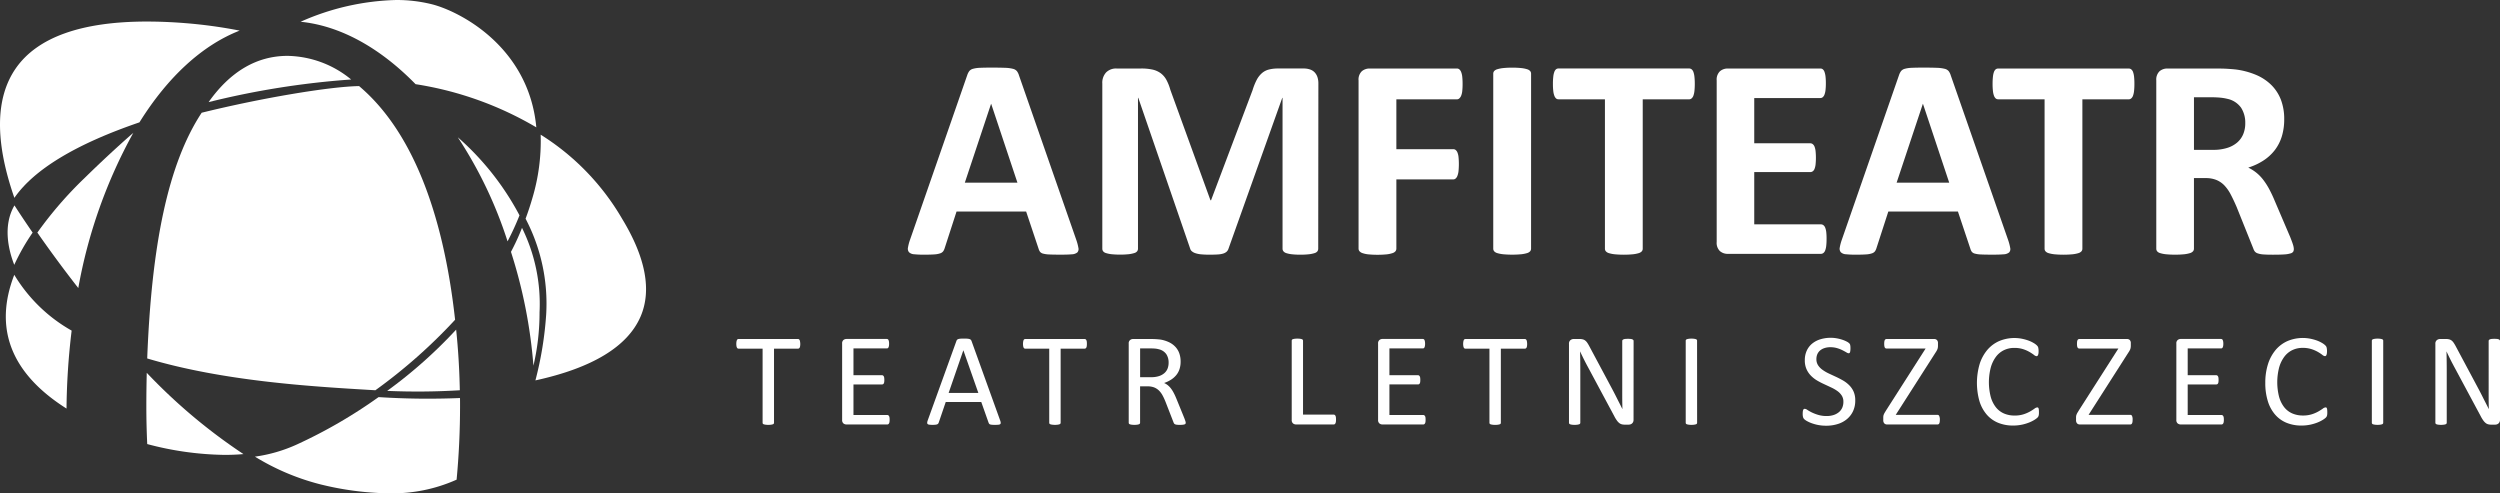<svg xmlns="http://www.w3.org/2000/svg" width="272.101" height="53.698" viewBox="0 0 272.101 53.698">
  <rect x="0" y="0" width="272.101" height="53.698" fill="#333333" stroke="none"/>
  <g id="Group_25759" data-name="Group 25759" transform="translate(13749.873 10077.273)">
    <g id="Group_25591" data-name="Group 25591" transform="translate(-14055 -10104)">
      <g id="Group_25476" data-name="Group 25476" transform="translate(403.939 34.089)">
        <path id="Path_30193" data-name="Path 30193" d="M367.957,215.45a5.444,5.444,0,0,1,.235.889.538.538,0,0,1-.125.49,1.021,1.021,0,0,1-.609.2q-.436.039-1.2.038c-.528,0-.942-.007-1.238-.022a3.011,3.011,0,0,1-.679-.094.624.624,0,0,1-.327-.195,1.1,1.1,0,0,1-.156-.327l-1.356-4.054h-7.576l-1.279,3.946a1.274,1.274,0,0,1-.164.365.653.653,0,0,1-.327.233,2.334,2.334,0,0,1-.639.119c-.274.02-.637.03-1.083.03a10.236,10.236,0,0,1-1.123-.046.861.861,0,0,1-.562-.226.612.612,0,0,1-.108-.506,4.988,4.988,0,0,1,.233-.873l6.221-17.9a1.571,1.571,0,0,1,.218-.429.773.773,0,0,1,.4-.249,3.132,3.132,0,0,1,.757-.109c.322-.016.749-.023,1.279-.023q.92,0,1.465.023a3.873,3.873,0,0,1,.85.109.807.807,0,0,1,.436.258,1.524,1.524,0,0,1,.227.468Zm-9.26-14.795h-.015l-2.853,8.573h5.723Z" transform="translate(-349.628 -196.711)" fill="#fff"/>
        <path id="Path_30194" data-name="Path 30194" d="M418.454,216.525a.491.491,0,0,1-.086.28.608.608,0,0,1-.313.2,3.156,3.156,0,0,1-.6.124,7.787,7.787,0,0,1-.95.046,7.649,7.649,0,0,1-.935-.046,2.958,2.958,0,0,1-.593-.124.649.649,0,0,1-.311-.2.451.451,0,0,1-.095-.28V200.107h-.031l-5.846,16.4a.761.761,0,0,1-.2.335,1,1,0,0,1-.382.211,2.572,2.572,0,0,1-.616.1c-.249.016-.552.022-.9.022a9.053,9.053,0,0,1-.9-.038,2.747,2.747,0,0,1-.617-.126,1.116,1.116,0,0,1-.381-.209.586.586,0,0,1-.187-.3l-5.643-16.4h-.031v16.418a.484.484,0,0,1-.086.28.613.613,0,0,1-.32.2,3.385,3.385,0,0,1-.6.124,9.574,9.574,0,0,1-1.879,0,3.166,3.166,0,0,1-.6-.124.61.61,0,0,1-.313-.2.486.486,0,0,1-.085-.28V198.549a1.645,1.645,0,0,1,.421-1.217,1.52,1.52,0,0,1,1.122-.42h2.682a5.655,5.655,0,0,1,1.231.116,2.391,2.391,0,0,1,.889.39,2.224,2.224,0,0,1,.624.718,5.182,5.182,0,0,1,.437,1.1l4.366,12.02h.062l4.521-11.99a6.58,6.58,0,0,1,.444-1.107,2.574,2.574,0,0,1,.563-.732,1.833,1.833,0,0,1,.756-.4,3.95,3.95,0,0,1,1.013-.116h2.76a2.147,2.147,0,0,1,.726.109,1.222,1.222,0,0,1,.5.319,1.413,1.413,0,0,1,.3.515,2.163,2.163,0,0,1,.1.693Z" transform="translate(-373.79 -196.818)" fill="#fff"/>
        <path id="Path_30195" data-name="Path 30195" d="M466.046,198.6a6.854,6.854,0,0,1-.039.787,1.8,1.8,0,0,1-.125.506.8.8,0,0,1-.2.281.376.376,0,0,1-.25.093h-6.594v5.425h6.19a.416.416,0,0,1,.249.077.662.662,0,0,1,.2.264,1.776,1.776,0,0,1,.125.5,7.947,7.947,0,0,1,0,1.559,2.014,2.014,0,0,1-.125.517.709.709,0,0,1-.2.287.392.392,0,0,1-.249.087h-6.19v7.515a.484.484,0,0,1-.093.3.709.709,0,0,1-.336.21,3.057,3.057,0,0,1-.632.133,10.7,10.7,0,0,1-1.987,0,2.891,2.891,0,0,1-.631-.133.756.756,0,0,1-.336-.21.452.452,0,0,1-.1-.3V198.205a1.249,1.249,0,0,1,.351-.991,1.277,1.277,0,0,1,.865-.3h9.494a.4.4,0,0,1,.25.084.714.714,0,0,1,.2.281,1.936,1.936,0,0,1,.125.523A7.034,7.034,0,0,1,466.046,198.6Z" transform="translate(-405.669 -196.818)" fill="#fff"/>
        <path id="Path_30196" data-name="Path 30196" d="M490.241,216.417a.437.437,0,0,1-.1.28.717.717,0,0,1-.336.2,3.353,3.353,0,0,1-.624.124,10.707,10.707,0,0,1-1.988,0,3.376,3.376,0,0,1-.632-.124.719.719,0,0,1-.336-.2.433.433,0,0,1-.1-.28V197.365a.432.432,0,0,1,.1-.281.713.713,0,0,1,.344-.2,3.424,3.424,0,0,1,.631-.125,8.713,8.713,0,0,1,.983-.046,8.888,8.888,0,0,1,1,.046,3.235,3.235,0,0,1,.624.125.709.709,0,0,1,.336.2.436.436,0,0,1,.1.281Z" transform="translate(-422.411 -196.711)" fill="#fff"/>
        <path id="Path_30197" data-name="Path 30197" d="M515.486,198.6a6.338,6.338,0,0,1-.04.771,2.192,2.192,0,0,1-.116.514.7.7,0,0,1-.2.289.408.408,0,0,1-.258.093h-5.052v16.261a.442.442,0,0,1-.1.28.725.725,0,0,1-.337.2,3.363,3.363,0,0,1-.631.124,10.627,10.627,0,0,1-1.98,0,3.385,3.385,0,0,1-.631-.124.708.708,0,0,1-.335-.2.439.439,0,0,1-.1-.28V200.264h-5.052a.4.4,0,0,1-.265-.093.74.74,0,0,1-.186-.289,2.052,2.052,0,0,1-.118-.514,6.359,6.359,0,0,1-.039-.771,6.719,6.719,0,0,1,.039-.8,2.083,2.083,0,0,1,.118-.523.669.669,0,0,1,.186-.281.427.427,0,0,1,.265-.084h14.219a.437.437,0,0,1,.258.084.638.638,0,0,1,.2.281,2.223,2.223,0,0,1,.116.523A6.7,6.7,0,0,1,515.486,198.6Z" transform="translate(-429.837 -196.818)" fill="#fff"/>
        <path id="Path_30198" data-name="Path 30198" d="M550.184,215.479a6.07,6.07,0,0,1-.039.757,1.972,1.972,0,0,1-.116.49.635.635,0,0,1-.2.274.436.436,0,0,1-.259.086H539.443a1.28,1.28,0,0,1-.866-.3,1.246,1.246,0,0,1-.352-.99V198.205a1.249,1.249,0,0,1,.352-.991,1.281,1.281,0,0,1,.866-.3h10.07a.405.405,0,0,1,.249.077.6.6,0,0,1,.19.272,2.231,2.231,0,0,1,.116.5,6.406,6.406,0,0,1,.039.773,6.119,6.119,0,0,1-.039.74,2.083,2.083,0,0,1-.116.491.68.68,0,0,1-.19.273.39.39,0,0,1-.249.086h-7.2v4.926h6.1a.424.424,0,0,1,.256.084.646.646,0,0,1,.2.266,1.877,1.877,0,0,1,.117.484,7.247,7.247,0,0,1,0,1.488,1.871,1.871,0,0,1-.117.476.572.572,0,0,1-.2.257.448.448,0,0,1-.256.079h-6.1v5.69h7.264a.427.427,0,0,1,.259.086.636.636,0,0,1,.2.272,1.984,1.984,0,0,1,.116.492A6.062,6.062,0,0,1,550.184,215.479Z" transform="translate(-450.192 -196.818)" fill="#fff"/>
        <path id="Path_30199" data-name="Path 30199" d="M585.226,215.45a5.564,5.564,0,0,1,.235.889.539.539,0,0,1-.124.49,1.029,1.029,0,0,1-.611.2q-.435.039-1.2.038c-.528,0-.943-.007-1.239-.022a2.992,2.992,0,0,1-.678-.094.629.629,0,0,1-.328-.195,1.1,1.1,0,0,1-.155-.327l-1.356-4.054h-7.577l-1.279,3.946a1.262,1.262,0,0,1-.163.365.654.654,0,0,1-.328.233,2.309,2.309,0,0,1-.639.119c-.274.02-.636.03-1.083.03a10.2,10.2,0,0,1-1.122-.046.857.857,0,0,1-.562-.226.617.617,0,0,1-.11-.506,5.186,5.186,0,0,1,.235-.873l6.219-17.9a1.609,1.609,0,0,1,.218-.429.775.775,0,0,1,.4-.249,3.133,3.133,0,0,1,.757-.109c.323-.016.749-.023,1.279-.023.612,0,1.1.007,1.466.023a3.9,3.9,0,0,1,.85.109.8.8,0,0,1,.435.258,1.483,1.483,0,0,1,.227.468Zm-9.26-14.795h-.015l-2.853,8.573h5.722Z" transform="translate(-465.48 -196.711)" fill="#fff"/>
        <path id="Path_30200" data-name="Path 30200" d="M617.993,198.6a6.36,6.36,0,0,1-.039.771,2.192,2.192,0,0,1-.116.514.7.7,0,0,1-.2.289.406.406,0,0,1-.256.093h-5.051v16.261a.434.434,0,0,1-.1.28.714.714,0,0,1-.336.2,3.39,3.39,0,0,1-.631.124,10.626,10.626,0,0,1-1.98,0,3.368,3.368,0,0,1-.632-.124.7.7,0,0,1-.335-.2.431.431,0,0,1-.1-.28V200.264h-5.052a.406.406,0,0,1-.266-.093.763.763,0,0,1-.187-.289,2.108,2.108,0,0,1-.115-.514,6.372,6.372,0,0,1-.039-.771,6.733,6.733,0,0,1,.039-.8,2.14,2.14,0,0,1,.115-.523A.688.688,0,0,1,602.9,197a.434.434,0,0,1,.266-.084h14.219a.435.435,0,0,1,.256.084.64.64,0,0,1,.2.281,2.223,2.223,0,0,1,.116.523A6.72,6.72,0,0,1,617.993,198.6Z" transform="translate(-484.496 -196.818)" fill="#fff"/>
        <path id="Path_30201" data-name="Path 30201" d="M655.7,216.555a.614.614,0,0,1-.063.288.494.494,0,0,1-.3.194,2.856,2.856,0,0,1-.685.111c-.3.02-.711.03-1.231.03-.437,0-.786-.01-1.045-.03a2.258,2.258,0,0,1-.616-.119.658.658,0,0,1-.319-.218,1.16,1.16,0,0,1-.157-.319l-1.808-4.506q-.328-.763-.64-1.356a4.312,4.312,0,0,0-.693-.99,2.549,2.549,0,0,0-.882-.6,3.036,3.036,0,0,0-1.153-.2h-1.279v7.686a.428.428,0,0,1-.1.28.706.706,0,0,1-.333.2,3.4,3.4,0,0,1-.625.124,10.717,10.717,0,0,1-1.988,0,3.329,3.329,0,0,1-.63-.124.67.67,0,0,1-.33-.2.459.459,0,0,1-.093-.28V198.205a1.252,1.252,0,0,1,.351-.991,1.282,1.282,0,0,1,.866-.3h5.223c.531,0,.967.009,1.31.031s.654.046.933.077a8.5,8.5,0,0,1,2.193.592,5.277,5.277,0,0,1,1.652,1.1,4.6,4.6,0,0,1,1.037,1.6,5.865,5.865,0,0,1,.358,2.129,6.289,6.289,0,0,1-.257,1.848,4.738,4.738,0,0,1-.756,1.489,4.968,4.968,0,0,1-1.232,1.137,6.61,6.61,0,0,1-1.668.78,4.764,4.764,0,0,1,.85.531,4.518,4.518,0,0,1,.748.756A7.45,7.45,0,0,1,653,210a14.023,14.023,0,0,1,.609,1.287l1.7,3.977q.235.592.313.864A1.708,1.708,0,0,1,655.7,216.555Zm-5.286-13.688a2.992,2.992,0,0,0-.453-1.685,2.461,2.461,0,0,0-1.48-.965,5.445,5.445,0,0,0-.711-.125,9.968,9.968,0,0,0-1.1-.048h-1.839v5.722h2.089a4.987,4.987,0,0,0,1.527-.211,3.037,3.037,0,0,0,1.092-.591,2.438,2.438,0,0,0,.656-.912A3.087,3.087,0,0,0,650.415,202.867Z" transform="translate(-504.851 -196.818)" fill="#fff"/>
      </g>
      <path id="Path_30219" data-name="Path 30219" d="M316.588,260.518a1.442,1.442,0,0,1-.017.236.493.493,0,0,1-.046.162.238.238,0,0,1-.079.09.2.2,0,0,1-.1.028h-2.616V269.1a.182.182,0,0,1-.029.1.179.179,0,0,1-.1.067.887.887,0,0,1-.19.043,1.878,1.878,0,0,1-.3.019,1.907,1.907,0,0,1-.3-.019.929.929,0,0,1-.194-.043.163.163,0,0,1-.129-.169v-8.065h-2.616a.2.2,0,0,1-.105-.028.188.188,0,0,1-.074-.09.563.563,0,0,1-.049-.162,1.385,1.385,0,0,1-.018-.236,1.44,1.44,0,0,1,.018-.241.663.663,0,0,1,.049-.17.181.181,0,0,1,.074-.093.207.207,0,0,1,.105-.03h6.468a.2.2,0,0,1,.1.03.225.225,0,0,1,.079.093.573.573,0,0,1,.046.17A1.5,1.5,0,0,1,316.588,260.518Z" transform="translate(75.641 -196.36)" fill="#fff"/>
      <path id="Path_30220" data-name="Path 30220" d="M339.466,268.778a1.633,1.633,0,0,1-.014.226.48.48,0,0,1-.051.161.239.239,0,0,1-.083.092.2.2,0,0,1-.1.029h-4.463a.523.523,0,0,1-.314-.11.471.471,0,0,1-.145-.393v-8.3a.462.462,0,0,1,.145-.39.514.514,0,0,1,.314-.113h4.413a.2.2,0,0,1,.1.03.2.2,0,0,1,.076.093.759.759,0,0,1,.047.161,1.444,1.444,0,0,1,.016.242,1.3,1.3,0,0,1-.016.226.648.648,0,0,1-.047.158.225.225,0,0,1-.076.091.2.2,0,0,1-.1.029h-3.638v2.916h3.119a.185.185,0,0,1,.1.034.241.241,0,0,1,.079.089.465.465,0,0,1,.047.158,1.623,1.623,0,0,1,.014.238,1.431,1.431,0,0,1-.014.225.443.443,0,0,1-.047.15.191.191,0,0,1-.079.083.2.2,0,0,1-.1.026h-3.119v3.328h3.688a.2.2,0,0,1,.1.029.252.252,0,0,1,.083.089.45.45,0,0,1,.051.158A1.742,1.742,0,0,1,339.466,268.778Z" transform="translate(62.489 -196.36)" fill="#fff"/>
      <path id="Path_30221" data-name="Path 30221" d="M362.069,268.8a.8.8,0,0,1,.061.253.17.17,0,0,1-.054.148.331.331,0,0,1-.19.064,2.9,2.9,0,0,1-.356.016c-.148,0-.266,0-.355-.011a.8.8,0,0,1-.2-.037.212.212,0,0,1-.1-.068.494.494,0,0,1-.061-.107l-.8-2.265h-3.867l-.762,2.236a.4.4,0,0,1-.057.111.265.265,0,0,1-.1.078.611.611,0,0,1-.194.047,2.524,2.524,0,0,1-.327.016,2.415,2.415,0,0,1-.341-.019.331.331,0,0,1-.188-.069.181.181,0,0,1-.05-.146.927.927,0,0,1,.06-.256l3.121-8.64a.338.338,0,0,1,.076-.129.292.292,0,0,1,.136-.08,1.1,1.1,0,0,1,.231-.041c.092-.006.212-.009.354-.009s.281,0,.382.009a1.2,1.2,0,0,1,.244.041.326.326,0,0,1,.144.083.4.4,0,0,1,.079.134Zm-4-7.627h-.008l-1.6,4.635h3.234Z" transform="translate(51.915 -196.313)" fill="#fff"/>
      <path id="Path_30222" data-name="Path 30222" d="M383.425,260.518a1.819,1.819,0,0,1-.014.236.514.514,0,0,1-.047.162.241.241,0,0,1-.08.09.193.193,0,0,1-.1.028h-2.616V269.1a.182.182,0,0,1-.029.1.194.194,0,0,1-.1.067.923.923,0,0,1-.191.043,2.3,2.3,0,0,1-.592,0,.944.944,0,0,1-.2-.043.19.19,0,0,1-.1-.067.172.172,0,0,1-.029-.1v-8.065h-2.615a.2.2,0,0,1-.1-.028.215.215,0,0,1-.075-.09.619.619,0,0,1-.047-.162,1.308,1.308,0,0,1-.017-.236,1.361,1.361,0,0,1,.017-.241.734.734,0,0,1,.047-.17.188.188,0,0,1,.18-.123h6.47a.2.2,0,0,1,.1.03.227.227,0,0,1,.08.093.6.6,0,0,1,.047.17A1.893,1.893,0,0,1,383.425,260.518Z" transform="translate(39.999 -196.36)" fill="#fff"/>
      <path id="Path_30223" data-name="Path 30223" d="M407.328,269.1a.243.243,0,0,1-.021.1.192.192,0,0,1-.095.072.783.783,0,0,1-.2.042,2.7,2.7,0,0,1-.344.016,2.2,2.2,0,0,1-.306-.016.652.652,0,0,1-.19-.047.262.262,0,0,1-.112-.089.717.717,0,0,1-.068-.143l-.853-2.193c-.1-.249-.2-.477-.314-.685a2.288,2.288,0,0,0-.385-.539,1.626,1.626,0,0,0-.524-.354,1.9,1.9,0,0,0-.727-.126h-.827V269.1a.165.165,0,0,1-.033.1.218.218,0,0,1-.1.067.829.829,0,0,1-.186.043,2.342,2.342,0,0,1-.6,0,.935.935,0,0,1-.19-.043.188.188,0,0,1-.1-.067.183.183,0,0,1-.029-.1v-8.612a.453.453,0,0,1,.149-.39.5.5,0,0,1,.311-.113h1.975c.237,0,.432.008.588.019s.3.025.42.04a3.46,3.46,0,0,1,.951.295,2.265,2.265,0,0,1,.695.51,2.039,2.039,0,0,1,.421.708,2.656,2.656,0,0,1,.139.881,2.58,2.58,0,0,1-.125.837,2,2,0,0,1-.362.653,2.432,2.432,0,0,1-.568.493,3.566,3.566,0,0,1-.741.352,1.852,1.852,0,0,1,.417.255,2.166,2.166,0,0,1,.349.372,3.42,3.42,0,0,1,.305.5c.1.187.19.4.287.633l.835,2.048c.065.172.109.295.129.363A.659.659,0,0,1,407.328,269.1Zm-1.862-6.533a1.642,1.642,0,0,0-.245-.923,1.367,1.367,0,0,0-.821-.543,2.334,2.334,0,0,0-.4-.073c-.152-.013-.349-.021-.594-.021h-1.041v3.133h1.208a2.649,2.649,0,0,0,.844-.118,1.677,1.677,0,0,0,.594-.33,1.285,1.285,0,0,0,.347-.5A1.727,1.727,0,0,0,405.466,262.566Z" transform="translate(26.853 -196.36)" fill="#fff"/>
      <path id="Path_30224" data-name="Path 30224" d="M443.953,268.7a1.945,1.945,0,0,1-.013.242.571.571,0,0,1-.048.164.233.233,0,0,1-.079.1.184.184,0,0,1-.113.032h-4.11a.517.517,0,0,1-.312-.11.468.468,0,0,1-.146-.393v-8.611a.17.17,0,0,1,.027-.1.2.2,0,0,1,.1-.069,1.052,1.052,0,0,1,.193-.042,2.424,2.424,0,0,1,.593,0,1.054,1.054,0,0,1,.19.042.215.215,0,0,1,.1.069.194.194,0,0,1,.028.1v8.042H443.7a.2.2,0,0,1,.113.034.246.246,0,0,1,.079.092.505.505,0,0,1,.048.162A2.013,2.013,0,0,1,443.953,268.7Z" transform="translate(6.586 -196.313)" fill="#fff"/>
      <path id="Path_30225" data-name="Path 30225" d="M464.437,268.778a2.016,2.016,0,0,1-.013.226.461.461,0,0,1-.051.161.234.234,0,0,1-.084.092.192.192,0,0,1-.1.029h-4.463a.506.506,0,0,1-.311-.11.464.464,0,0,1-.149-.393v-8.3a.456.456,0,0,1,.149-.39.5.5,0,0,1,.311-.113h4.413a.219.219,0,0,1,.105.03.2.2,0,0,1,.074.093.713.713,0,0,1,.046.161,1.418,1.418,0,0,1,.018.242,1.278,1.278,0,0,1-.018.226.614.614,0,0,1-.046.158.234.234,0,0,1-.074.091.213.213,0,0,1-.105.029H460.5v2.916h3.122a.19.19,0,0,1,.1.034.267.267,0,0,1,.078.089.463.463,0,0,1,.049.158,2.176,2.176,0,0,1,.013.238,1.911,1.911,0,0,1-.013.225.441.441,0,0,1-.049.15.2.2,0,0,1-.182.108H460.5v3.328h3.689a.192.192,0,0,1,.1.029.247.247,0,0,1,.084.089.433.433,0,0,1,.051.158A2.14,2.14,0,0,1,464.437,268.778Z" transform="translate(-4.148 -196.36)" fill="#fff"/>
      <path id="Path_30226" data-name="Path 30226" d="M486.075,260.518a1.524,1.524,0,0,1-.015.236.459.459,0,0,1-.047.162.236.236,0,0,1-.078.09.2.2,0,0,1-.105.028h-2.616V269.1a.161.161,0,0,1-.128.169.945.945,0,0,1-.19.043,1.893,1.893,0,0,1-.3.019,1.918,1.918,0,0,1-.3-.019.916.916,0,0,1-.193-.043.163.163,0,0,1-.13-.169v-8.065h-2.615a.2.2,0,0,1-.105-.028.2.2,0,0,1-.075-.09.553.553,0,0,1-.047-.162,1.281,1.281,0,0,1-.02-.236,1.332,1.332,0,0,1,.02-.241.649.649,0,0,1,.047-.17.19.19,0,0,1,.075-.093.2.2,0,0,1,.105-.03h6.467a.21.21,0,0,1,.105.03.223.223,0,0,1,.078.093.532.532,0,0,1,.047.17A1.586,1.586,0,0,1,486.075,260.518Z" transform="translate(-14.734 -196.36)" fill="#fff"/>
      <path id="Path_30227" data-name="Path 30227" d="M510.81,268.754a.568.568,0,0,1-.048.243.5.5,0,0,1-.127.166.5.5,0,0,1-.175.092.676.676,0,0,1-.193.028h-.408a1.239,1.239,0,0,1-.339-.04.74.74,0,0,1-.275-.143,1.392,1.392,0,0,1-.259-.284,3.412,3.412,0,0,1-.276-.46l-2.837-5.29c-.148-.272-.3-.559-.449-.858s-.291-.59-.421-.873h-.015c.011.345.017.7.021,1.056s.007.717.007,1.072v5.613a.17.17,0,0,1-.133.168.948.948,0,0,1-.188.043,1.915,1.915,0,0,1-.3.019,1.884,1.884,0,0,1-.3-.019.8.8,0,0,1-.184-.043.2.2,0,0,1-.1-.07.2.2,0,0,1-.028-.1v-8.581a.481.481,0,0,1,.162-.411.58.58,0,0,1,.357-.123h.608a1.454,1.454,0,0,1,.36.038.72.72,0,0,1,.259.116,1.073,1.073,0,0,1,.225.231,3.612,3.612,0,0,1,.224.371l2.182,4.083c.134.25.263.492.389.729s.246.471.361.7.23.458.344.68.226.448.337.673h.009c-.011-.378-.018-.773-.02-1.182s0-.8,0-1.182V260.17a.156.156,0,0,1,.031-.092.226.226,0,0,1,.1-.075.638.638,0,0,1,.189-.048c.079-.007.181-.014.308-.014s.206.007.289.014a.59.59,0,0,1,.188.048.23.23,0,0,1,.1.075.15.15,0,0,1,.031.092Z" transform="translate(-27.887 -196.337)" fill="#fff"/>
      <path id="Path_30228" data-name="Path 30228" d="M532.246,269.052a.174.174,0,0,1-.027.1.188.188,0,0,1-.1.067.9.9,0,0,1-.19.043,1.882,1.882,0,0,1-.3.019,1.916,1.916,0,0,1-.3-.019.929.929,0,0,1-.194-.043.187.187,0,0,1-.1-.067.175.175,0,0,1-.029-.1v-8.927a.15.15,0,0,1,.032-.1.215.215,0,0,1,.107-.069,1.18,1.18,0,0,1,.195-.042,1.8,1.8,0,0,1,.285-.018,1.9,1.9,0,0,1,.3.018,1.038,1.038,0,0,1,.19.042.2.2,0,0,1,.1.069.169.169,0,0,1,.027.1Z" transform="translate(-42.405 -196.313)" fill="#fff"/>
      <path id="Path_30229" data-name="Path 30229" d="M564,266.522a2.7,2.7,0,0,1-.24,1.165,2.507,2.507,0,0,1-.668.865,2.863,2.863,0,0,1-1.007.535,4.106,4.106,0,0,1-1.246.181,4.485,4.485,0,0,1-.866-.077,4.642,4.642,0,0,1-.714-.195,3.31,3.31,0,0,1-.523-.238,1.378,1.378,0,0,1-.294-.209.515.515,0,0,1-.124-.218,1.349,1.349,0,0,1-.038-.355,2.6,2.6,0,0,1,.013-.263.669.669,0,0,1,.044-.169.189.189,0,0,1,.073-.091.2.2,0,0,1,.1-.024.575.575,0,0,1,.284.123,4.519,4.519,0,0,0,.47.266,4.708,4.708,0,0,0,.695.268,3.144,3.144,0,0,0,.938.127,2.4,2.4,0,0,0,.737-.107,1.736,1.736,0,0,0,.575-.305,1.33,1.33,0,0,0,.372-.485,1.589,1.589,0,0,0,.128-.654,1.217,1.217,0,0,0-.181-.678,1.8,1.8,0,0,0-.475-.492,4.121,4.121,0,0,0-.671-.387c-.25-.118-.507-.238-.772-.361a8.465,8.465,0,0,1-.771-.4,3.33,3.33,0,0,1-.667-.525,2.443,2.443,0,0,1-.478-.709,2.344,2.344,0,0,1-.183-.975,2.45,2.45,0,0,1,.212-1.039,2.167,2.167,0,0,1,.589-.766,2.642,2.642,0,0,1,.9-.471,3.841,3.841,0,0,1,1.745-.107,4.094,4.094,0,0,1,.59.143,3.178,3.178,0,0,1,.494.2,1.22,1.22,0,0,1,.282.181.525.525,0,0,1,.091.109.391.391,0,0,1,.036.1c.008.041.014.091.021.146s.008.133.008.223a1.929,1.929,0,0,1-.013.23.7.7,0,0,1-.032.17.217.217,0,0,1-.06.1.148.148,0,0,1-.09.032.6.6,0,0,1-.247-.1c-.113-.067-.251-.143-.414-.226a3.421,3.421,0,0,0-.578-.23,2.513,2.513,0,0,0-.752-.105,1.969,1.969,0,0,0-.675.105,1.373,1.373,0,0,0-.475.275,1.154,1.154,0,0,0-.281.409,1.361,1.361,0,0,0-.091.5,1.206,1.206,0,0,0,.179.668,1.824,1.824,0,0,0,.478.495,4.065,4.065,0,0,0,.679.4c.255.12.513.24.777.362s.521.257.775.4a3.21,3.21,0,0,1,.679.518,2.277,2.277,0,0,1,.483.7A2.315,2.315,0,0,1,564,266.522Z" transform="translate(-56.947 -196.206)" fill="#fff"/>
      <path id="Path_30230" data-name="Path 30230" d="M583.223,268.77a1.61,1.61,0,0,1-.015.234.591.591,0,0,1-.046.161.21.21,0,0,1-.079.092.205.205,0,0,1-.111.029h-5.493a.405.405,0,0,1-.3-.114.5.5,0,0,1-.115-.366v-.267a1.441,1.441,0,0,1,.01-.173.769.769,0,0,1,.048-.168,1.469,1.469,0,0,1,.1-.2c.043-.073.1-.161.159-.261l4.291-6.715h-4.24a.261.261,0,0,1-.124-.028.239.239,0,0,1-.083-.091.546.546,0,0,1-.045-.16,1.706,1.706,0,0,1-.014-.224,1.993,1.993,0,0,1,.014-.246.6.6,0,0,1,.045-.165.225.225,0,0,1,.083-.093.256.256,0,0,1,.124-.03H582.6a.411.411,0,0,1,.306.113.466.466,0,0,1,.112.341v.281a1.258,1.258,0,0,1-.015.2.953.953,0,0,1-.049.183,2.171,2.171,0,0,1-.1.2c-.04.071-.1.155-.161.252l-4.272,6.683h4.545a.2.2,0,0,1,.186.123A.907.907,0,0,1,583.223,268.77Z" transform="translate(-66.961 -196.36)" fill="#fff"/>
      <path id="Path_30231" data-name="Path 30231" d="M605.654,267.843c0,.077,0,.144-.006.2a.9.9,0,0,1-.027.15.508.508,0,0,1-.047.117.611.611,0,0,1-.1.12,2.006,2.006,0,0,1-.3.22,3.763,3.763,0,0,1-.571.287,4.778,4.778,0,0,1-.784.238,4.586,4.586,0,0,1-.968.1,4.226,4.226,0,0,1-1.635-.3,3.3,3.3,0,0,1-1.243-.891,4.071,4.071,0,0,1-.791-1.455,7.318,7.318,0,0,1,.021-4.058,4.49,4.49,0,0,1,.838-1.535,3.583,3.583,0,0,1,1.291-.959,4.286,4.286,0,0,1,2.446-.255,5.131,5.131,0,0,1,.7.19,3.281,3.281,0,0,1,.576.265,1.9,1.9,0,0,1,.349.25,1.015,1.015,0,0,1,.127.147.542.542,0,0,1,.046.119,1.272,1.272,0,0,1,.028.161,1.67,1.67,0,0,1,.012.225,1.717,1.717,0,0,1-.014.243.773.773,0,0,1-.044.169.268.268,0,0,1-.067.1.152.152,0,0,1-.1.034.528.528,0,0,1-.282-.141,4.9,4.9,0,0,0-.467-.309,3.666,3.666,0,0,0-.694-.309,3.035,3.035,0,0,0-.979-.141,2.537,2.537,0,0,0-1.131.249,2.383,2.383,0,0,0-.872.728,3.575,3.575,0,0,0-.559,1.176,6.427,6.427,0,0,0-.007,3.147,3.241,3.241,0,0,0,.551,1.138,2.273,2.273,0,0,0,.877.69,2.849,2.849,0,0,0,1.177.233,3.116,3.116,0,0,0,.972-.136,3.75,3.75,0,0,0,.708-.306,4.964,4.964,0,0,0,.481-.306.576.576,0,0,1,.3-.136.136.136,0,0,1,.146.1.956.956,0,0,1,.034.169C605.651,267.641,605.654,267.731,605.654,267.843Z" transform="translate(-78.608 -196.231)" fill="#fff"/>
      <path id="Path_30232" data-name="Path 30232" d="M628.171,268.77a1.627,1.627,0,0,1-.014.234.528.528,0,0,1-.048.161.2.2,0,0,1-.078.092.206.206,0,0,1-.111.029h-5.491a.41.41,0,0,1-.3-.114.509.509,0,0,1-.114-.366v-.267a1.339,1.339,0,0,1,.01-.173.789.789,0,0,1,.048-.168,1.339,1.339,0,0,1,.1-.2c.044-.073.1-.161.158-.261l4.292-6.715h-4.24a.252.252,0,0,1-.123-.028.215.215,0,0,1-.083-.091.481.481,0,0,1-.047-.16,1.725,1.725,0,0,1-.013-.224,2.018,2.018,0,0,1,.013-.246.528.528,0,0,1,.047-.165.205.205,0,0,1,.083-.093.247.247,0,0,1,.123-.03h5.175a.41.41,0,0,1,.306.113.463.463,0,0,1,.111.341v.281a1.078,1.078,0,0,1-.016.2.83.83,0,0,1-.047.183,2.161,2.161,0,0,1-.1.2c-.041.071-.1.155-.162.252l-4.271,6.683h4.544a.2.2,0,0,1,.187.123A.908.908,0,0,1,628.171,268.77Z" transform="translate(-90.93 -196.36)" fill="#fff"/>
      <path id="Path_30233" data-name="Path 30233" d="M650.569,268.778a1.638,1.638,0,0,1-.015.226.483.483,0,0,1-.05.161.234.234,0,0,1-.084.092.189.189,0,0,1-.1.029h-4.462a.514.514,0,0,1-.312-.11.463.463,0,0,1-.148-.393v-8.3a.455.455,0,0,1,.148-.39.5.5,0,0,1,.312-.113h4.414a.2.2,0,0,1,.1.03.188.188,0,0,1,.074.093.666.666,0,0,1,.048.161,1.537,1.537,0,0,1,.017.242,1.385,1.385,0,0,1-.017.226.576.576,0,0,1-.048.158.211.211,0,0,1-.074.091.2.2,0,0,1-.1.029h-3.639v2.916h3.121a.19.19,0,0,1,.1.034.29.29,0,0,1,.079.089.467.467,0,0,1,.047.158,1.956,1.956,0,0,1,.013.238,1.721,1.721,0,0,1-.013.225.444.444,0,0,1-.047.15.221.221,0,0,1-.079.083.208.208,0,0,1-.1.026h-3.121v3.328h3.687a.189.189,0,0,1,.1.029.247.247,0,0,1,.084.089.453.453,0,0,1,.05.158A1.743,1.743,0,0,1,650.569,268.778Z" transform="translate(-103.396 -196.36)" fill="#fff"/>
      <path id="Path_30234" data-name="Path 30234" d="M672.892,267.843c0,.077,0,.144-.007.2a.83.83,0,0,1-.025.15.491.491,0,0,1-.048.117.643.643,0,0,1-.1.12,2.192,2.192,0,0,1-.3.22,3.748,3.748,0,0,1-.571.287,4.773,4.773,0,0,1-.784.238,4.568,4.568,0,0,1-.965.1,4.234,4.234,0,0,1-1.637-.3,3.3,3.3,0,0,1-1.242-.891,4.05,4.05,0,0,1-.791-1.455,6.547,6.547,0,0,1-.278-2,6.635,6.635,0,0,1,.3-2.062,4.56,4.56,0,0,1,.837-1.535,3.605,3.605,0,0,1,1.292-.959,4.291,4.291,0,0,1,2.447-.255,5.208,5.208,0,0,1,.705.19,3.271,3.271,0,0,1,.573.265,1.864,1.864,0,0,1,.35.25.816.816,0,0,1,.126.147.5.5,0,0,1,.046.119,1.055,1.055,0,0,1,.028.161,1.726,1.726,0,0,1,.013.225,1.767,1.767,0,0,1-.015.243.623.623,0,0,1-.044.169.243.243,0,0,1-.068.1.145.145,0,0,1-.1.034.526.526,0,0,1-.284-.141,4.68,4.68,0,0,0-.465-.309,3.728,3.728,0,0,0-.7-.309,3.028,3.028,0,0,0-.978-.141,2.548,2.548,0,0,0-1.132.249,2.36,2.36,0,0,0-.869.728,3.576,3.576,0,0,0-.561,1.176,6.458,6.458,0,0,0-.007,3.147,3.255,3.255,0,0,0,.549,1.138,2.292,2.292,0,0,0,.879.69,2.85,2.85,0,0,0,1.177.233,3.118,3.118,0,0,0,.971-.136,3.746,3.746,0,0,0,.708-.306,5.268,5.268,0,0,0,.481-.306.578.578,0,0,1,.3-.136.172.172,0,0,1,.088.021.158.158,0,0,1,.056.083.686.686,0,0,1,.033.169C672.888,267.641,672.892,267.731,672.892,267.843Z" transform="translate(-114.461 -196.231)" fill="#fff"/>
      <path id="Path_30235" data-name="Path 30235" d="M692.226,269.052a.176.176,0,0,1-.03.1.193.193,0,0,1-.1.067.93.93,0,0,1-.19.043,1.913,1.913,0,0,1-.3.019,1.865,1.865,0,0,1-.294-.019.875.875,0,0,1-.194-.043.183.183,0,0,1-.1-.067.176.176,0,0,1-.03-.1v-8.927a.167.167,0,0,1,.033-.1.228.228,0,0,1,.109-.069,1.115,1.115,0,0,1,.192-.042,1.8,1.8,0,0,1,.285-.018,1.926,1.926,0,0,1,.3.018,1.084,1.084,0,0,1,.19.042.2.2,0,0,1,.1.069.172.172,0,0,1,.03.1Z" transform="translate(-127.709 -196.313)" fill="#fff"/>
      <path id="Path_30236" data-name="Path 30236" d="M712.839,268.754a.547.547,0,0,1-.049.243.479.479,0,0,1-.127.166.5.5,0,0,1-.174.092.68.68,0,0,1-.195.028h-.407a1.238,1.238,0,0,1-.339-.04.724.724,0,0,1-.276-.143,1.379,1.379,0,0,1-.259-.284,3.5,3.5,0,0,1-.277-.46l-2.838-5.29c-.147-.272-.3-.559-.449-.858s-.291-.59-.42-.873h-.015c.01.345.017.7.021,1.056s.007.717.007,1.072v5.613a.171.171,0,0,1-.133.168.911.911,0,0,1-.188.043,2.367,2.367,0,0,1-.6,0,.879.879,0,0,1-.186-.043.192.192,0,0,1-.1-.07.2.2,0,0,1-.03-.1v-8.581a.479.479,0,0,1,.163-.411.585.585,0,0,1,.356-.123h.609a1.461,1.461,0,0,1,.36.038.736.736,0,0,1,.26.116,1.069,1.069,0,0,1,.223.231,3.674,3.674,0,0,1,.226.371l2.18,4.083c.135.25.263.492.389.729s.247.471.36.7.231.458.345.68.226.448.337.673h.009c-.011-.378-.016-.773-.018-1.182s0-.8,0-1.182V260.17a.162.162,0,0,1,.03-.092.23.23,0,0,1,.1-.075.641.641,0,0,1,.19-.048c.078-.007.182-.014.308-.014.11,0,.205.007.289.014a.62.62,0,0,1,.188.048.243.243,0,0,1,.1.075.156.156,0,0,1,.031.092Z" transform="translate(-135.611 -196.337)" fill="#fff"/>
    </g>
    <g id="Group_42" data-name="Group 42" transform="translate(-13749.873 -10077.272)">
      <path id="Path_302" data-name="Path 302" d="M2,51.017C-.262,56.86,1.65,61.754,7.686,65.575a75.756,75.756,0,0,1,.558-8.486A17.069,17.069,0,0,1,2,51.017Z" transform="translate(-0.446 -21.107)" fill="#fff"/>
      <path id="Path_303" data-name="Path 303" d="M2.159,38.129C.88,40.33,1.5,42.962,2.137,44.6a23.273,23.273,0,0,1,2-3.509C3.146,39.652,2.468,38.609,2.159,38.129Z" transform="translate(-0.585 -15.775)" fill="#fff"/>
      <g id="Group_41" data-name="Group 41" transform="translate(0 -0.001)">
        <path id="Path_304" data-name="Path 304" d="M97.572,34.143a19.884,19.884,0,0,1,2.244,10.4,38.231,38.231,0,0,1-1.173,7.2c6.179-1.348,10.029-3.678,11.441-6.94,1.236-2.852.559-6.439-2.01-10.66a26.534,26.534,0,0,0-8.86-9.146,21.7,21.7,0,0,1-.919,6.964C98.09,32.67,97.846,33.406,97.572,34.143Z" transform="translate(-40.368 -10.34)" fill="#fff"/>
        <path id="Path_305" data-name="Path 305" d="M47.322,10.371c-3.342,0-6.229,1.692-8.594,5.033a90.325,90.325,0,0,1,15.515-2.462A11.17,11.17,0,0,0,47.322,10.371Z" transform="translate(-16.023 -4.29)" fill="#fff"/>
        <path id="Path_306" data-name="Path 306" d="M27.263,76.966A34.126,34.126,0,0,0,35.7,78.144h0c.695,0,1.377-.028,2.037-.087a60.737,60.737,0,0,1-10.525-8.846c-.029,1.173-.045,2.381-.045,3.6C27.166,74.194,27.2,75.59,27.263,76.966Z" transform="translate(-11.239 -28.634)" fill="#fff"/>
        <path id="Path_307" data-name="Path 307" d="M47.327,80.2a25.693,25.693,0,0,0,7,2.984,32.658,32.658,0,0,0,7.6,1.007,17.127,17.127,0,0,0,7.35-1.487c.249-2.633.375-5.335.375-8.032,0-.429,0-.431-.005-.853a83.865,83.865,0,0,1-8.863-.1,54.036,54.036,0,0,1-8.893,5.156A16.412,16.412,0,0,1,47.327,80.2Z" transform="translate(-19.58 -30.498)" fill="#fff"/>
        <path id="Path_308" data-name="Path 308" d="M84.989,25.484a46.263,46.263,0,0,1,5.416,11.328,29.736,29.736,0,0,0,1.3-2.831A29.837,29.837,0,0,0,84.989,25.484Z" transform="translate(-35.162 -10.543)" fill="#fff"/>
        <path id="Path_309" data-name="Path 309" d="M27.331,45.626c8.33,2.489,17.948,3.053,24.325,3.432l.508.03a57.97,57.97,0,0,0,8.677-7.673C59.52,29.428,55.982,20.7,50.392,15.982c-3.2.052-10.612,1.29-17.133,2.9C29.592,24.446,27.806,33.272,27.331,45.626Z" transform="translate(-11.308 -6.612)" fill="#fff"/>
        <path id="Path_310" data-name="Path 310" d="M6.933,35.515c1.421,2.04,2.917,4.066,4.456,6.036a54.836,54.836,0,0,1,5.992-16.9c-1.737,1.521-3.511,3.166-5.282,4.9A42.316,42.316,0,0,0,6.933,35.515Z" transform="translate(-2.868 -10.2)" fill="#fff"/>
        <path id="Path_311" data-name="Path 311" d="M15.983,4C8.893,4,4.105,5.7,1.748,9.05c-2.267,3.225-2.329,7.978-.183,14.139,2.141-3.1,6.715-5.858,13.613-8.218,3.1-4.972,6.859-8.407,10.909-9.985a52.687,52.687,0,0,0-5.9-.811C18.709,4.057,17.3,4,15.983,4Z" transform="translate(0 -1.655)" fill="#fff"/>
        <path id="Path_312" data-name="Path 312" d="M71.878,67.859a75.677,75.677,0,0,0,7.907-.067c-.043-2.247-.176-4.461-.4-6.6A50.905,50.905,0,0,1,71.878,67.859Z" transform="translate(-29.738 -25.316)" fill="#fff"/>
        <path id="Path_313" data-name="Path 313" d="M94.86,44.911A54.215,54.215,0,0,1,97.305,57.3a25.214,25.214,0,0,0,.665-5.8,18.7,18.7,0,0,0-1.909-9.2A24.451,24.451,0,0,1,94.86,44.911Z" transform="translate(-39.246 -17.5)" fill="#fff"/>
        <path id="Path_314" data-name="Path 314" d="M68.321,9.161a37.011,37.011,0,0,1,13.141,4.7C80.636,4.988,72.988,1.178,70.065.455A15.854,15.854,0,0,0,66.184,0,27.134,27.134,0,0,0,55.807,2.367C60.071,2.8,64.378,5.131,68.321,9.161Z" transform="translate(-23.089 0.001)" fill="#fff"/>
      </g>
    </g>
  </g>
</svg>
